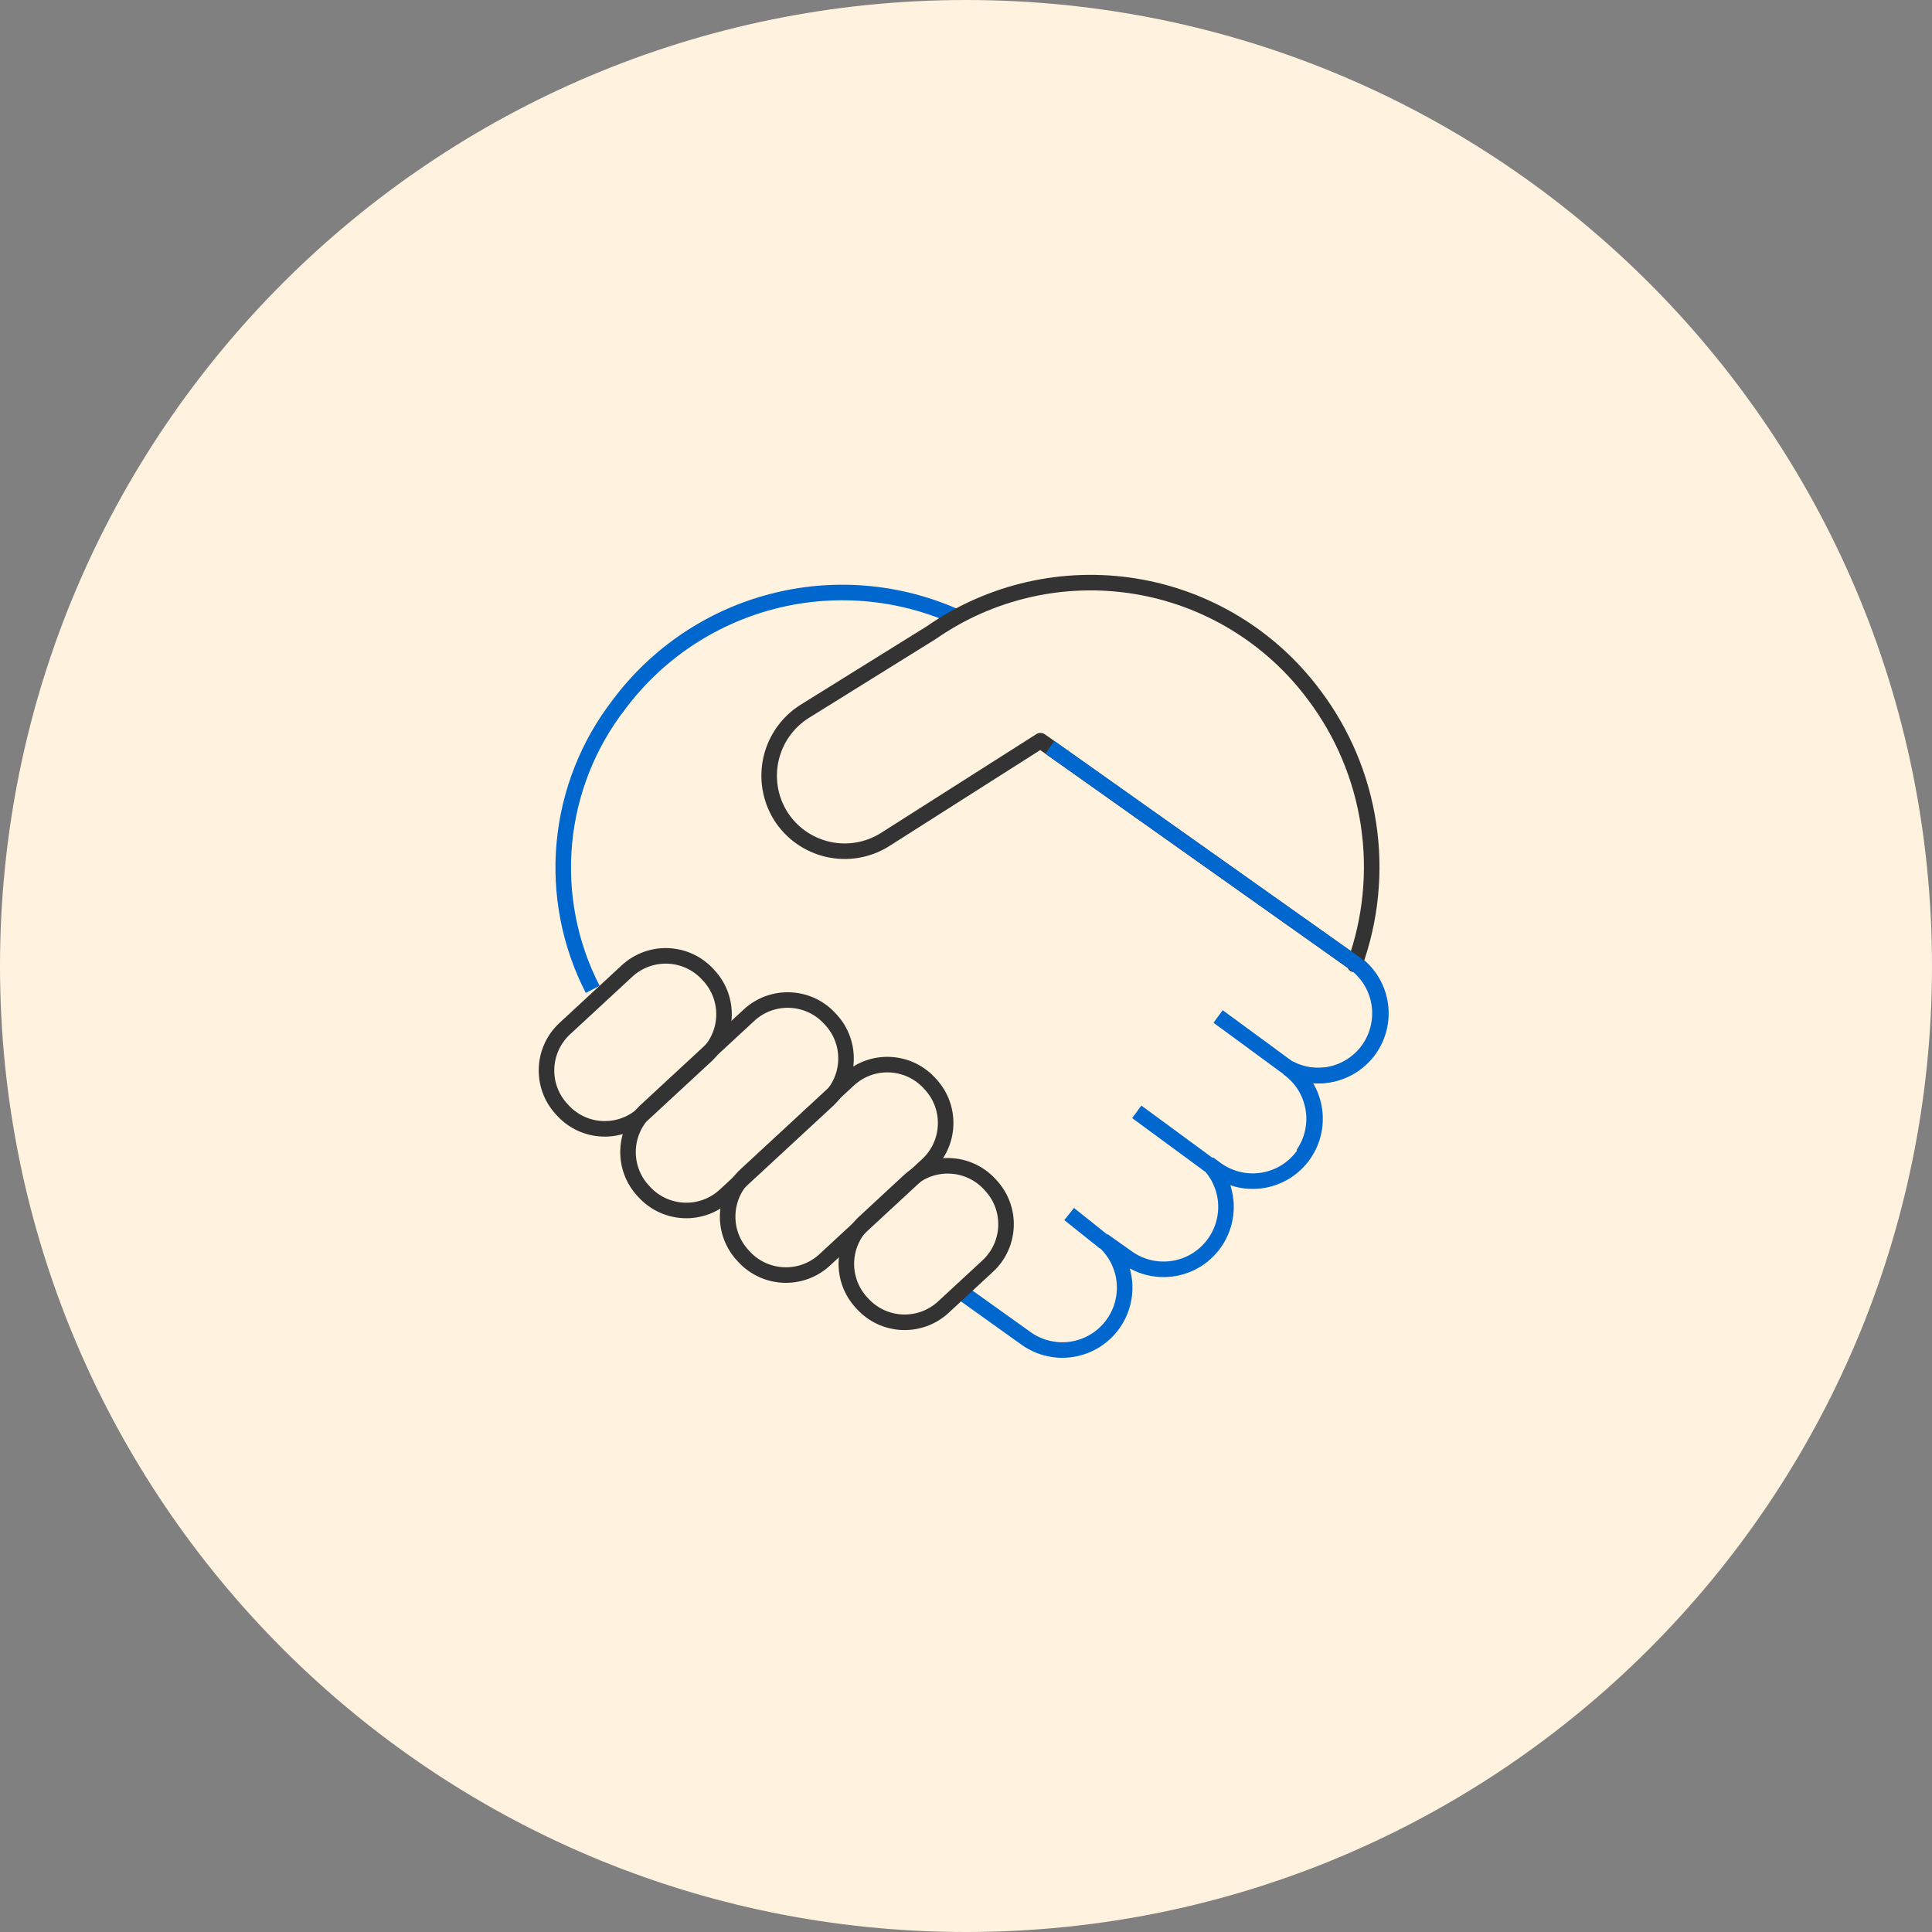<?xml version="1.0" encoding="UTF-8"?> <svg xmlns="http://www.w3.org/2000/svg" width="128" height="128" viewBox="0 0 128 128" fill="none"><rect x="0" y="0" width="128" height="128" fill="#808080" stroke="none"/><path d="M64 128C99.346 128 128 99.346 128 64C128 28.654 99.346 0 64 0C28.654 0 0 28.654 0 64C0 99.346 28.654 128 64 128Z" fill="#FFF2DE"></path><path d="M63.876 85.739L68.005 88.692C68.45 89.004 68.951 89.226 69.481 89.344C70.012 89.463 70.56 89.475 71.095 89.381C71.63 89.287 72.141 89.089 72.6 88.797C73.058 88.505 73.454 88.125 73.765 87.68C74.352 86.843 74.606 85.818 74.481 84.803C74.355 83.789 73.857 82.857 73.084 82.188L74.715 83.344C75.159 83.657 75.661 83.879 76.191 83.997C76.721 84.116 77.27 84.128 77.805 84.034C78.34 83.94 78.851 83.742 79.309 83.45C79.767 83.158 80.164 82.778 80.475 82.333V82.333C81.026 81.547 81.287 80.594 81.212 79.637C81.136 78.68 80.73 77.779 80.062 77.089L80.619 77.502C81.064 77.814 81.565 78.036 82.096 78.155C82.626 78.273 83.174 78.286 83.709 78.192C84.244 78.098 84.756 77.899 85.214 77.607C85.672 77.315 86.068 76.936 86.379 76.49V76.49C87.002 75.601 87.249 74.502 87.067 73.432C86.886 72.362 86.29 71.406 85.409 70.772C86.297 71.248 87.33 71.383 88.311 71.151C89.292 70.919 90.154 70.336 90.736 69.512V69.512C91.048 69.068 91.27 68.566 91.388 68.036C91.507 67.506 91.519 66.957 91.425 66.422C91.331 65.887 91.132 65.376 90.841 64.918C90.549 64.46 90.169 64.064 89.724 63.752" stroke="#0067CE" stroke-width="1.03" stroke-miterlimit="10"></path><path d="M63.278 40.836C59.457 39.144 55.175 38.798 51.132 39.856C47.089 40.913 43.525 43.312 41.022 46.658V46.658C38.962 49.313 37.702 52.501 37.391 55.847C37.08 59.194 37.731 62.559 39.267 65.548" stroke="#0067CE" stroke-width="1.03" stroke-miterlimit="10"></path><path d="M89.765 63.835L68.934 49.074L58.612 55.639C57.486 56.339 56.128 56.565 54.836 56.267C53.544 55.969 52.422 55.172 51.716 54.049V54.049C51.015 52.92 50.789 51.559 51.086 50.264C51.384 48.968 52.182 47.843 53.306 47.133L61.708 41.91C65.643 39.17 70.489 38.07 75.221 38.84C79.952 39.611 84.199 42.193 87.061 46.039V46.039C88.96 48.556 90.2 51.508 90.669 54.627C91.138 57.746 90.82 60.932 89.745 63.897L89.765 63.835Z" stroke="#333333" stroke-width="1.03" stroke-linejoin="round"></path><path d="M41.54 64.334L37.419 68.147C35.887 69.565 35.795 71.955 37.212 73.486L37.296 73.577C38.713 75.109 41.103 75.201 42.635 73.784L46.757 69.97C48.288 68.553 48.381 66.163 46.963 64.631L46.879 64.54C45.462 63.009 43.072 62.916 41.54 64.334Z" stroke="#333333" stroke-width="1.03" stroke-miterlimit="10"></path><path d="M49.623 67.259L42.82 73.555C41.288 74.972 41.196 77.363 42.613 78.894L42.697 78.985C44.114 80.516 46.504 80.609 48.036 79.192L54.84 72.896C56.371 71.479 56.464 69.089 55.047 67.557L54.962 67.466C53.545 65.935 51.155 65.842 49.623 67.259Z" stroke="#333333" stroke-width="1.03" stroke-miterlimit="10"></path><path d="M56.224 71.538L49.42 77.834C47.889 79.251 47.796 81.642 49.214 83.173L49.298 83.264C50.715 84.796 53.105 84.888 54.637 83.471L61.44 77.175C62.972 75.758 63.064 73.368 61.647 71.836L61.563 71.745C60.146 70.214 57.756 70.121 56.224 71.538Z" stroke="#333333" stroke-width="1.03" stroke-miterlimit="10"></path><path d="M60.224 78.243L57.285 80.963C55.753 82.38 55.661 84.771 57.078 86.302L57.162 86.393C58.579 87.925 60.969 88.017 62.501 86.6L65.441 83.88C66.972 82.463 67.065 80.072 65.647 78.541L65.563 78.45C64.146 76.918 61.756 76.826 60.224 78.243Z" stroke="#333333" stroke-width="1.03" stroke-miterlimit="10"></path><path d="M73.187 82.312L70.834 80.433" stroke="#0067CE" stroke-width="1.03" stroke-miterlimit="10"></path><path d="M80.145 77.213L75.314 73.662" stroke="#0067CE" stroke-width="1.03" stroke-miterlimit="10"></path><path d="M85.512 70.875L80.702 67.344" stroke="#0067CE" stroke-width="1.03" stroke-miterlimit="10"></path><path d="M86.317 76.49C86.94 75.601 87.187 74.502 87.005 73.432C86.824 72.362 86.228 71.406 85.347 70.772C86.236 71.248 87.268 71.383 88.249 71.151C89.23 70.919 90.093 70.336 90.674 69.512V69.512" stroke="#0067CE" stroke-width="1.03" stroke-miterlimit="10"></path><path d="M90.674 69.512C90.986 69.068 91.208 68.566 91.326 68.036C91.445 67.506 91.457 66.957 91.363 66.422C91.269 65.887 91.071 65.376 90.779 64.918C90.487 64.46 90.107 64.064 89.662 63.752L69.554 49.507" stroke="#0067CE" stroke-width="1.03" stroke-miterlimit="10"></path></svg> 